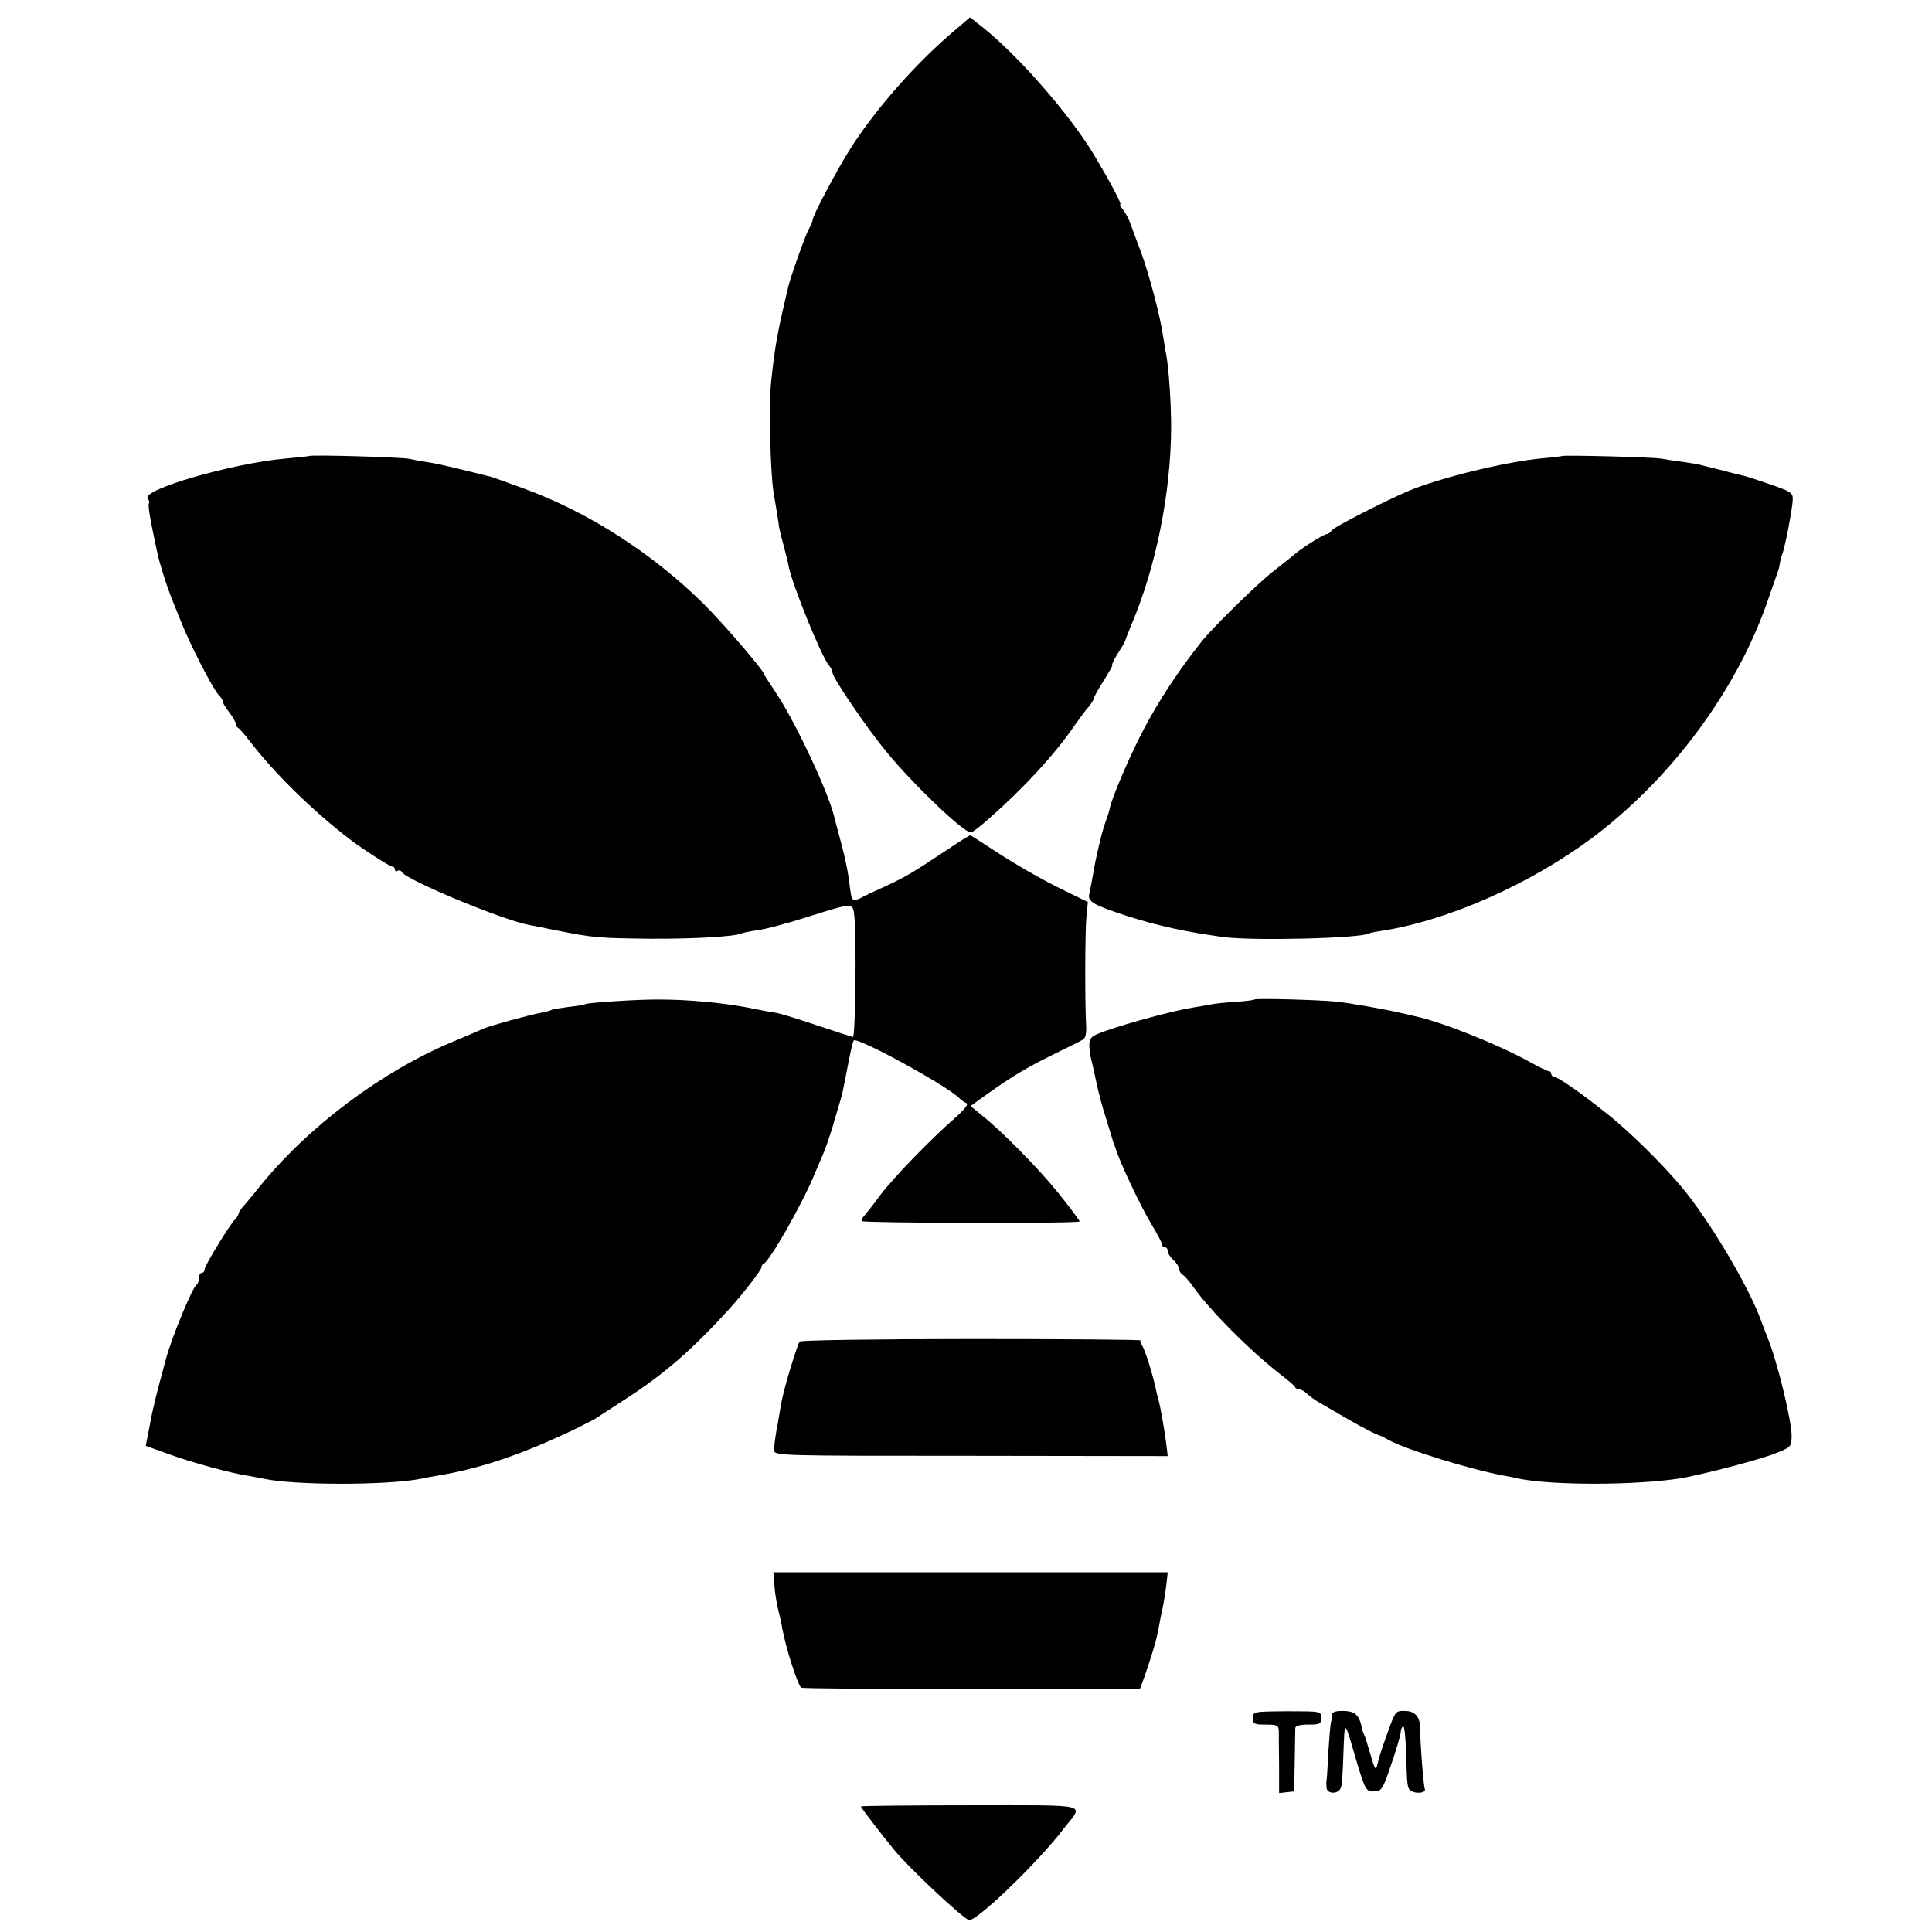 <?xml version="1.0" standalone="no"?>
<!DOCTYPE svg PUBLIC "-//W3C//DTD SVG 20010904//EN"
 "http://www.w3.org/TR/2001/REC-SVG-20010904/DTD/svg10.dtd">
<svg version="1.0" xmlns="http://www.w3.org/2000/svg"
 width="680pt" height="680pt" viewBox="0 0 680 680"
 preserveAspectRatio="xMidYMid meet">
<g transform="translate(0,680) scale(0.1,-0.1)"
fill="#000000" stroke="none">
<path d="M3365 6697 c-136 -114 -278 -274 -370 -417 -45 -70 -137 -243 -135
-255 0 -3 -6 -18 -14 -33 -14 -27 -63 -165 -71 -199 -40 -169 -47 -207 -61
-338 -8 -78 -3 -321 9 -390 8 -47 19 -114 19 -120 0 -2 6 -28 14 -57 8 -29 17
-66 20 -82 12 -62 114 -315 141 -347 7 -8 13 -20 13 -26 0 -18 120 -194 189
-278 96 -117 272 -285 298 -285 5 0 33 21 63 48 120 105 231 225 301 327 19
27 42 58 52 69 9 11 17 24 17 28 0 5 16 33 35 63 19 30 33 55 30 55 -3 0 5 17
18 38 13 20 25 40 26 44 1 4 11 29 21 54 88 205 141 467 142 699 0 87 -8 204
-17 255 -3 14 -7 43 -11 65 -9 67 -51 226 -79 300 -15 39 -31 84 -37 100 -6
17 -18 38 -26 48 -8 9 -12 17 -9 17 7 0 -37 82 -93 176 -86 142 -263 345 -390
447 l-46 36 -49 -42z"/>
<path d="M1088 5195 c-2 -1 -39 -5 -83 -9 -185 -16 -511 -110 -485 -141 5 -6
7 -14 4 -17 -3 -3 2 -41 11 -84 9 -44 18 -88 21 -98 4 -24 33 -114 44 -141 4
-11 20 -51 36 -90 33 -84 110 -233 132 -259 10 -10 17 -21 16 -25 -1 -3 9 -20
22 -37 13 -17 24 -36 24 -42 0 -6 4 -12 8 -14 4 -1 23 -23 42 -48 91 -117 219
-242 350 -343 44 -34 142 -97 150 -97 6 0 10 -5 10 -11 0 -5 4 -8 9 -4 5 3 13
1 16 -5 17 -28 354 -168 445 -185 14 -3 59 -12 100 -20 129 -26 151 -27 330
-29 153 -1 302 8 321 19 3 2 28 7 55 11 27 3 105 24 174 46 165 52 162 52 167
3 8 -68 4 -425 -5 -425 -1 0 -57 18 -123 40 -66 22 -132 43 -147 45 -15 2 -63
11 -107 20 -87 16 -203 27 -305 27 -71 1 -250 -11 -259 -16 -3 -2 -30 -7 -60
-10 -29 -4 -57 -8 -61 -11 -3 -2 -18 -6 -33 -9 -41 -7 -180 -46 -202 -55 -11
-5 -60 -26 -110 -47 -252 -105 -513 -301 -684 -514 -20 -25 -44 -54 -53 -64
-10 -11 -18 -23 -18 -27 0 -4 -6 -14 -13 -21 -20 -21 -107 -163 -107 -176 0
-7 -4 -12 -10 -12 -5 0 -10 -9 -10 -19 0 -11 -4 -21 -8 -23 -13 -5 -87 -184
-107 -258 -37 -136 -47 -176 -58 -237 l-14 -72 81 -29 c78 -29 229 -70 284
-77 15 -3 38 -7 52 -10 107 -23 434 -23 550 0 14 3 40 8 59 11 156 26 304 77
491 167 36 18 70 35 75 40 6 4 51 33 100 65 133 86 233 173 361 314 46 50 114
138 114 147 0 5 3 11 8 13 21 9 138 214 180 318 13 30 27 64 32 75 7 17 32 90
35 105 1 3 7 25 15 50 16 54 14 46 34 149 9 47 18 87 21 89 13 13 326 -158
370 -202 8 -8 20 -16 27 -19 8 -3 -9 -24 -42 -53 -88 -77 -217 -211 -263 -272
-23 -32 -48 -63 -55 -71 -7 -7 -11 -16 -8 -19 8 -7 766 -9 766 -1 0 3 -32 46
-71 95 -71 89 -201 221 -275 280 l-38 31 61 44 c86 61 134 90 233 139 47 23
92 45 100 50 10 5 14 20 13 46 -5 86 -4 342 1 389 l5 50 -110 54 c-60 30 -152
83 -205 118 -52 34 -97 63 -99 63 -3 0 -40 -23 -83 -52 -120 -80 -142 -93
-217 -128 -38 -17 -78 -36 -88 -42 -11 -5 -22 -7 -25 -3 -6 6 -6 6 -15 75 -3
25 -15 81 -27 125 -12 44 -23 87 -25 95 -23 89 -133 323 -199 424 -25 38 -46
70 -46 72 0 12 -145 181 -214 249 -180 178 -408 324 -631 405 -49 18 -97 35
-105 38 -8 3 -19 6 -25 7 -147 37 -186 45 -215 49 -19 3 -46 8 -60 11 -26 6
-346 15 -352 10z"/>
<path d="M5498 5195 c-2 -1 -32 -5 -68 -8 -126 -11 -365 -69 -475 -116 -82
-35 -262 -127 -268 -138 -4 -7 -12 -13 -18 -13 -9 0 -80 -44 -109 -68 -8 -7
-44 -36 -80 -64 -58 -46 -211 -196 -250 -245 -79 -99 -151 -208 -203 -307 -45
-84 -115 -246 -121 -281 -2 -11 -9 -32 -15 -48 -12 -31 -36 -133 -45 -191 -4
-21 -9 -49 -12 -62 -7 -27 13 -39 133 -78 106 -34 206 -56 338 -74 104 -14
486 -5 515 13 3 2 23 6 45 9 230 36 516 162 735 324 282 210 516 525 625 847
15 44 30 87 33 95 3 8 6 22 7 30 1 8 5 22 8 30 10 24 37 166 37 194 0 22 -9
27 -82 52 -46 16 -85 28 -88 29 -3 0 -25 6 -50 12 -25 7 -58 15 -75 19 -16 4
-32 8 -35 9 -3 1 -28 5 -55 9 -28 4 -64 9 -80 12 -32 5 -342 13 -347 9z"/>
<path d="M4415 3282 c-2 -2 -31 -6 -64 -8 -33 -2 -73 -6 -88 -9 -15 -3 -44 -8
-63 -11 -65 -10 -229 -54 -310 -83 -49 -17 -55 -23 -56 -48 0 -15 3 -39 7 -53
4 -14 12 -52 19 -85 7 -33 22 -89 34 -125 11 -36 21 -68 22 -72 1 -5 3 -10 4
-13 1 -3 3 -8 5 -12 12 -45 88 -206 127 -271 21 -34 38 -67 38 -72 0 -6 5 -10
10 -10 6 0 10 -6 10 -13 0 -8 9 -22 20 -32 11 -10 20 -24 20 -31 0 -7 6 -17
13 -21 7 -4 23 -23 36 -41 59 -84 200 -226 311 -312 25 -19 47 -38 48 -42 2
-5 9 -8 15 -8 6 0 19 -7 29 -17 10 -9 27 -21 37 -27 11 -6 50 -29 88 -51 61
-36 119 -66 133 -69 3 -1 15 -7 27 -14 61 -34 292 -105 408 -126 17 -3 41 -8
54 -11 118 -23 402 -23 561 1 66 10 279 65 337 88 56 22 58 23 59 60 1 52 -51
268 -86 351 -4 11 -14 36 -21 55 -44 123 -183 355 -280 472 -68 81 -186 198
-264 259 -89 71 -172 129 -185 129 -5 0 -10 5 -10 10 0 6 -4 10 -9 10 -5 0
-35 15 -68 33 -108 60 -312 142 -406 161 -12 3 -33 8 -47 11 -62 14 -180 35
-230 40 -65 6 -280 12 -285 7z"/>
<path d="M2814 2078 c-6 -9 -38 -110 -49 -153 -11 -42 -12 -46 -19 -85 -3 -19
-9 -55 -14 -80 -4 -25 -8 -54 -7 -64 0 -20 13 -20 692 -20 l693 -1 -6 50 c-6
45 -20 125 -27 150 -2 6 -7 26 -11 45 -12 54 -38 134 -47 146 -5 6 -7 13 -4
16 3 3 -265 5 -595 5 -331 0 -603 -4 -606 -9z"/>
<path d="M2726 1216 c2 -28 9 -66 14 -86 5 -19 11 -46 13 -60 12 -68 55 -202
67 -210 5 -3 275 -5 600 -5 l592 0 13 35 c20 55 47 142 51 170 3 14 9 50 16
80 6 30 12 71 14 90 l4 36 -694 0 -694 0 4 -50z"/>
<path d="M4410 753 c0 -21 5 -23 45 -23 40 0 45 -3 46 -22 0 -13 0 -67 1 -121
l0 -98 26 3 27 3 2 105 c1 58 2 111 2 118 1 8 17 12 46 12 41 0 45 2 45 24 0
23 0 23 -120 23 -119 -1 -120 -1 -120 -24z"/>
<path d="M4689 767 c0 -6 -2 -21 -5 -32 -2 -11 -6 -59 -9 -107 -2 -48 -5 -91
-6 -95 -1 -4 -1 -16 0 -25 1 -21 36 -24 48 -5 7 12 8 26 13 167 3 71 5 69 39
-50 36 -122 39 -127 69 -125 25 1 30 9 59 96 18 51 32 102 33 111 0 9 4 19 8
22 5 3 9 -37 11 -87 3 -120 4 -131 16 -139 17 -13 55 -9 50 5 -5 13 -17 169
-16 204 1 47 -15 70 -52 71 -35 1 -35 1 -62 -73 -15 -41 -31 -89 -35 -107 -8
-35 -9 -33 -31 42 -7 25 -15 50 -18 55 -3 6 -6 15 -7 20 -9 47 -23 62 -63 63
-27 1 -41 -3 -42 -11z"/>
<path d="M3030 442 c0 -4 75 -102 118 -154 51 -62 237 -237 262 -246 23 -9
244 203 335 323 69 89 104 81 -331 81 -211 0 -384 -2 -384 -4z"/>
</g>
</svg>
